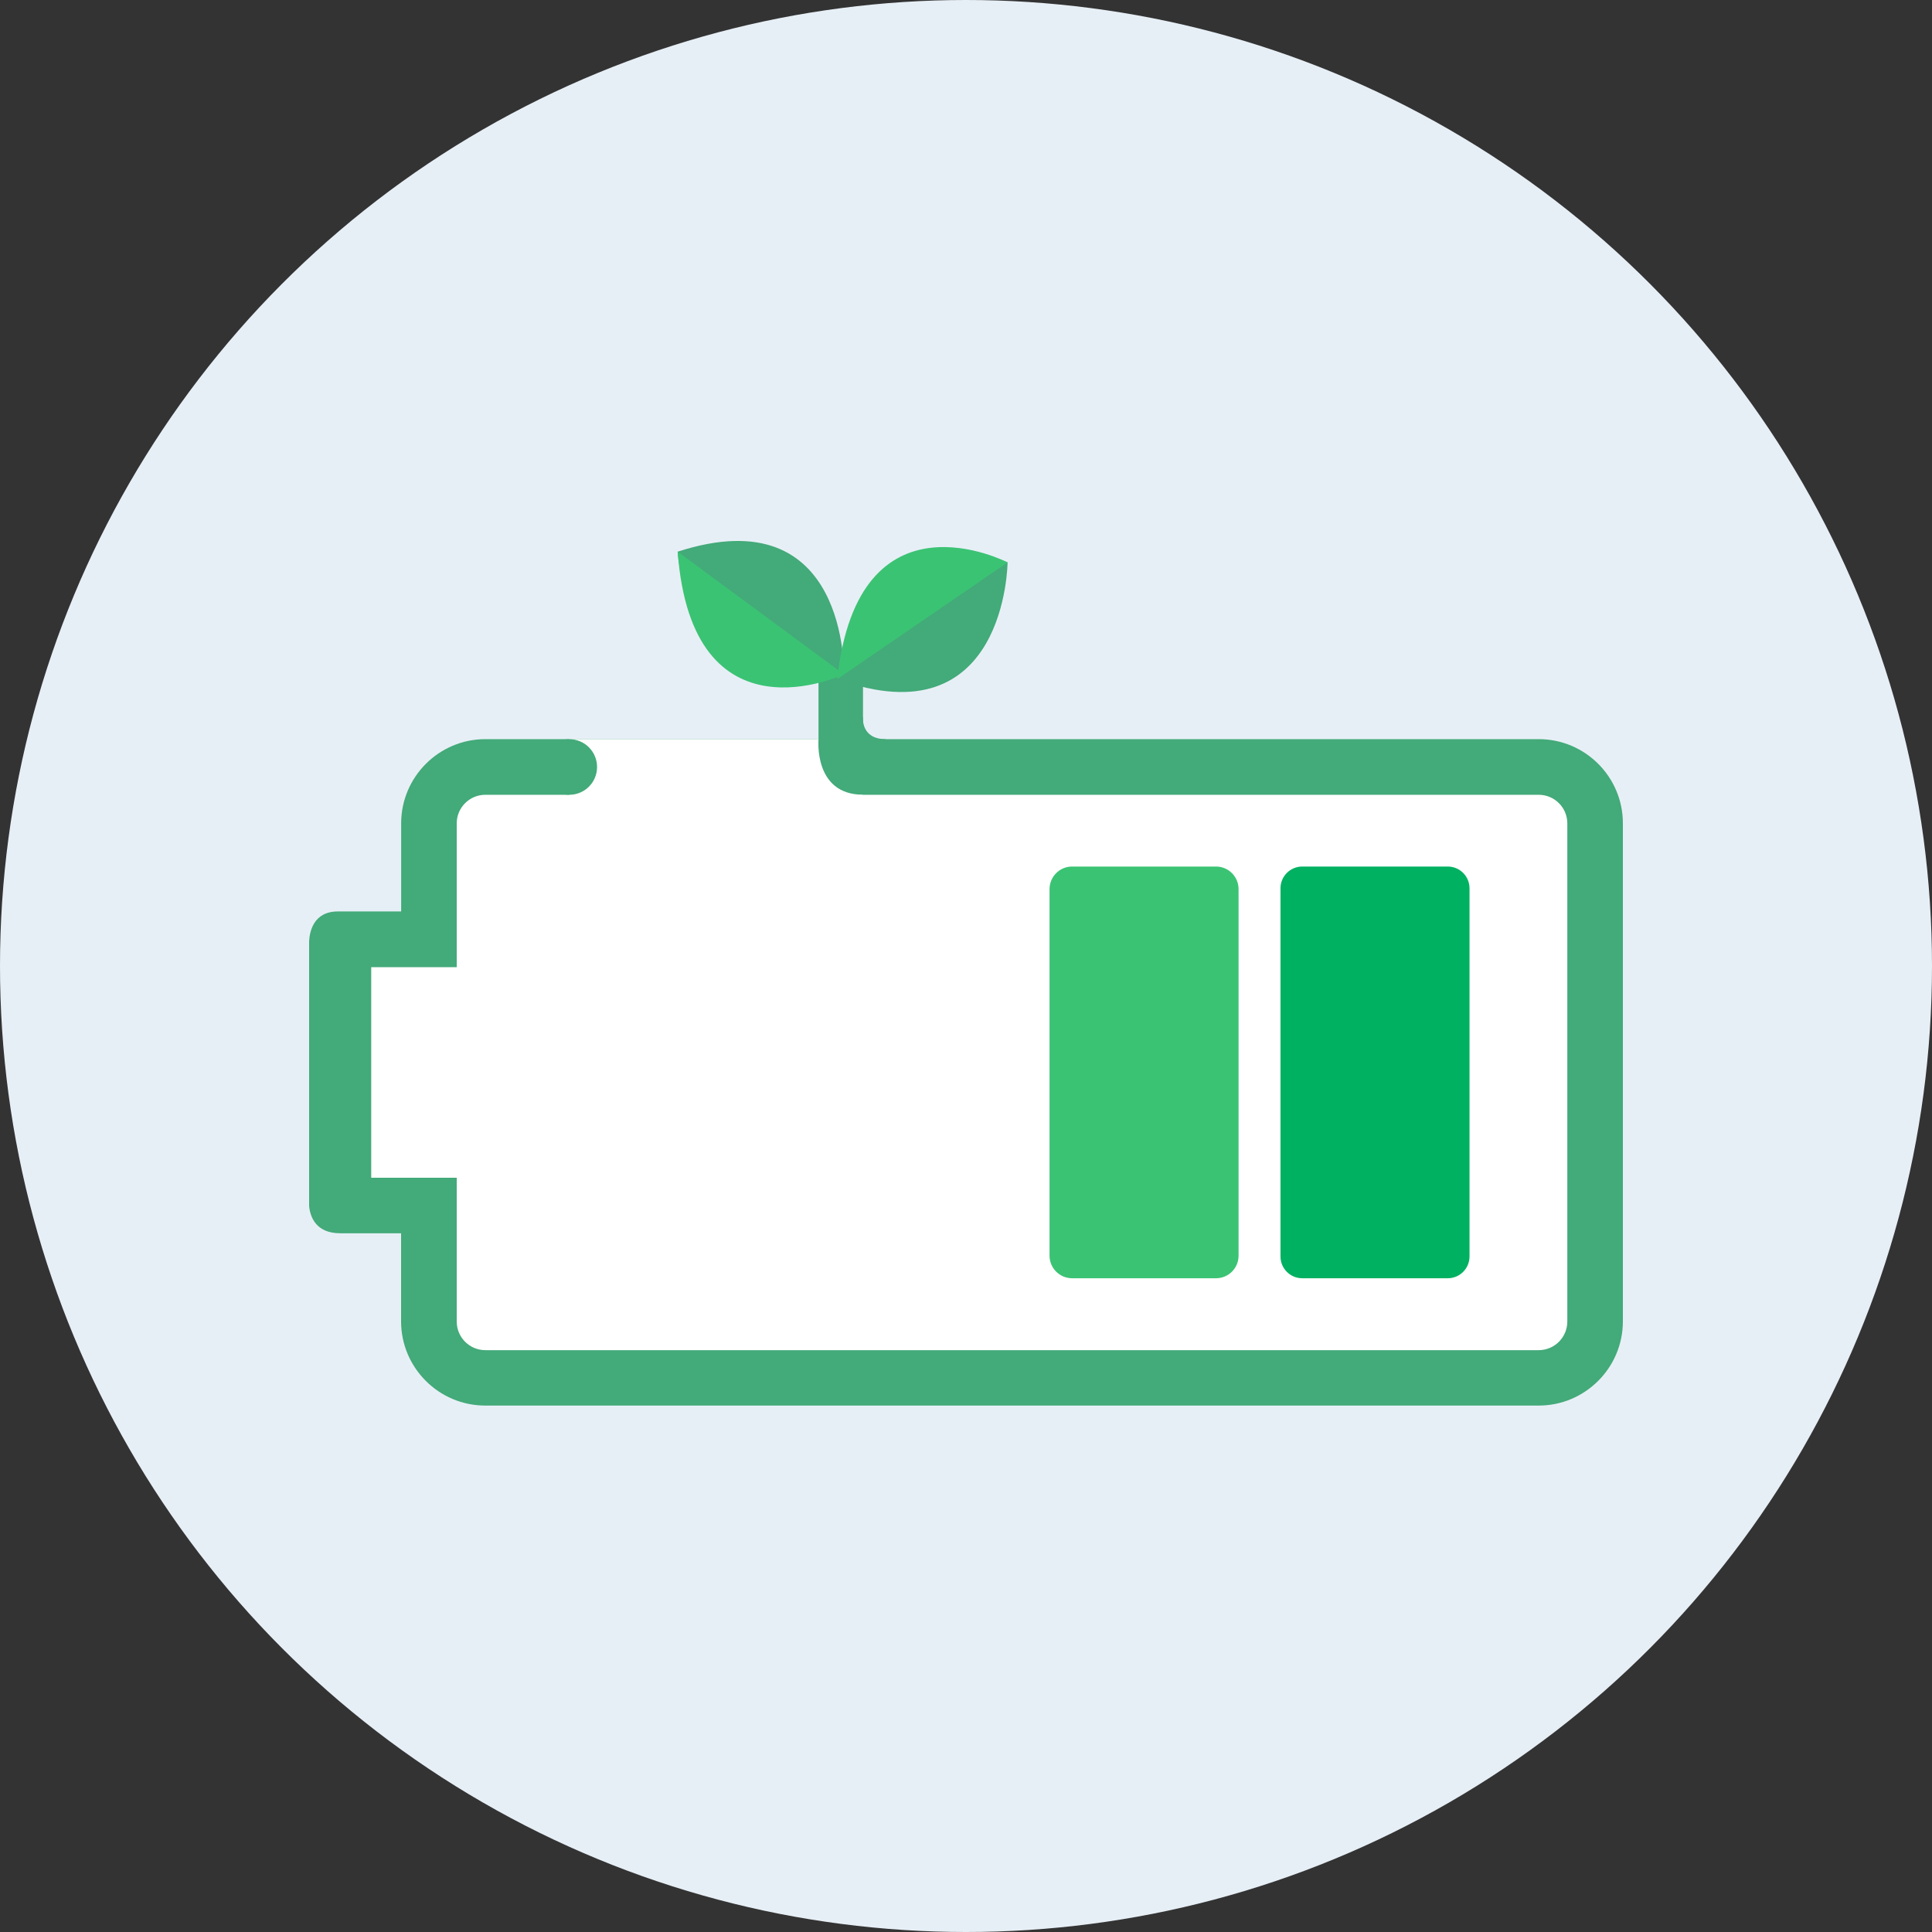 <svg width="50" height="50" viewBox="0 0 50 50" fill="none" xmlns="http://www.w3.org/2000/svg">
<rect x="0" y="0" width="50" height="50" fill="#333333" stroke="none"/>
<circle cx="25" cy="25" r="25" fill="#E7EFF6"/>
<path d="M39.821 19.129H12.561C11.36 19.129 10.382 20.107 10.382 21.308V23.588H8.744C8.107 23.588 8.012 24.123 8 24.36V31.215C8.029 31.496 8.176 31.917 8.807 31.917H10.38V34.197C10.38 35.398 11.358 36.376 12.559 36.376H39.821C41.022 36.376 42 35.398 42 34.197V21.31C42.002 20.107 41.024 19.129 39.821 19.129Z" fill="#43AA79"/>
<path d="M39.821 20.569H12.561C12.151 20.569 11.82 20.9 11.82 21.31V25.03H9.607V30.48H11.82V34.201C11.82 34.61 12.151 34.942 12.561 34.942H39.821C40.23 34.942 40.562 34.61 40.562 34.201V21.31C40.562 20.9 40.23 20.569 39.821 20.569Z" fill="white"/>
<path d="M31.471 33.081H27.746C27.424 33.081 27.162 32.82 27.162 32.497V23.01C27.162 22.689 27.422 22.426 27.746 22.426H31.471C31.792 22.426 32.054 22.687 32.054 23.01V32.499C32.054 32.82 31.792 33.081 31.471 33.081Z" fill="#3BC374"/>
<path d="M37.468 33.081H33.702C33.391 33.081 33.139 32.829 33.139 32.517V22.99C33.139 22.678 33.391 22.426 33.702 22.426H37.468C37.779 22.426 38.031 22.678 38.031 22.99V32.517C38.031 32.829 37.779 33.081 37.468 33.081Z" fill="#00B161"/>
<path d="M21.183 19.129H14.731V21.088H21.183V19.129Z" fill="white"/>
<path d="M22.334 17.361H21.183V20.569H22.334V17.361Z" fill="#43AA79"/>
<path d="M17.538 14.277C17.538 14.277 17.837 18.921 21.84 17.451C21.84 17.451 21.97 12.841 17.538 14.277Z" fill="#43AA79"/>
<path d="M17.538 14.277L21.84 17.451C21.84 17.451 17.91 19.325 17.538 14.277Z" fill="#3BC374"/>
<path d="M21.667 17.576C21.667 17.576 22.128 12.946 26.076 14.555C26.076 14.555 26.047 19.166 21.667 17.576Z" fill="#43AA79"/>
<path d="M21.667 17.576L26.076 14.555C26.076 14.555 22.214 12.543 21.667 17.576Z" fill="#3BC374"/>
<path d="M15.452 19.85C15.452 20.247 15.131 20.569 14.733 20.569C14.335 20.569 14.014 20.247 14.014 19.85C14.014 19.452 14.335 19.131 14.733 19.131C15.129 19.129 15.452 19.452 15.452 19.85Z" fill="#43AA79"/>
<path d="M21.183 19.129C21.183 19.129 21.048 20.567 22.334 20.567L21.364 21.739L19.263 20.312L21.183 19.129Z" fill="white"/>
<path d="M22.334 18.564C22.334 18.564 22.275 19.129 22.923 19.129L22.332 19.909L21.666 18.965L22.334 18.564Z" fill="#43AA79"/>
</svg>
